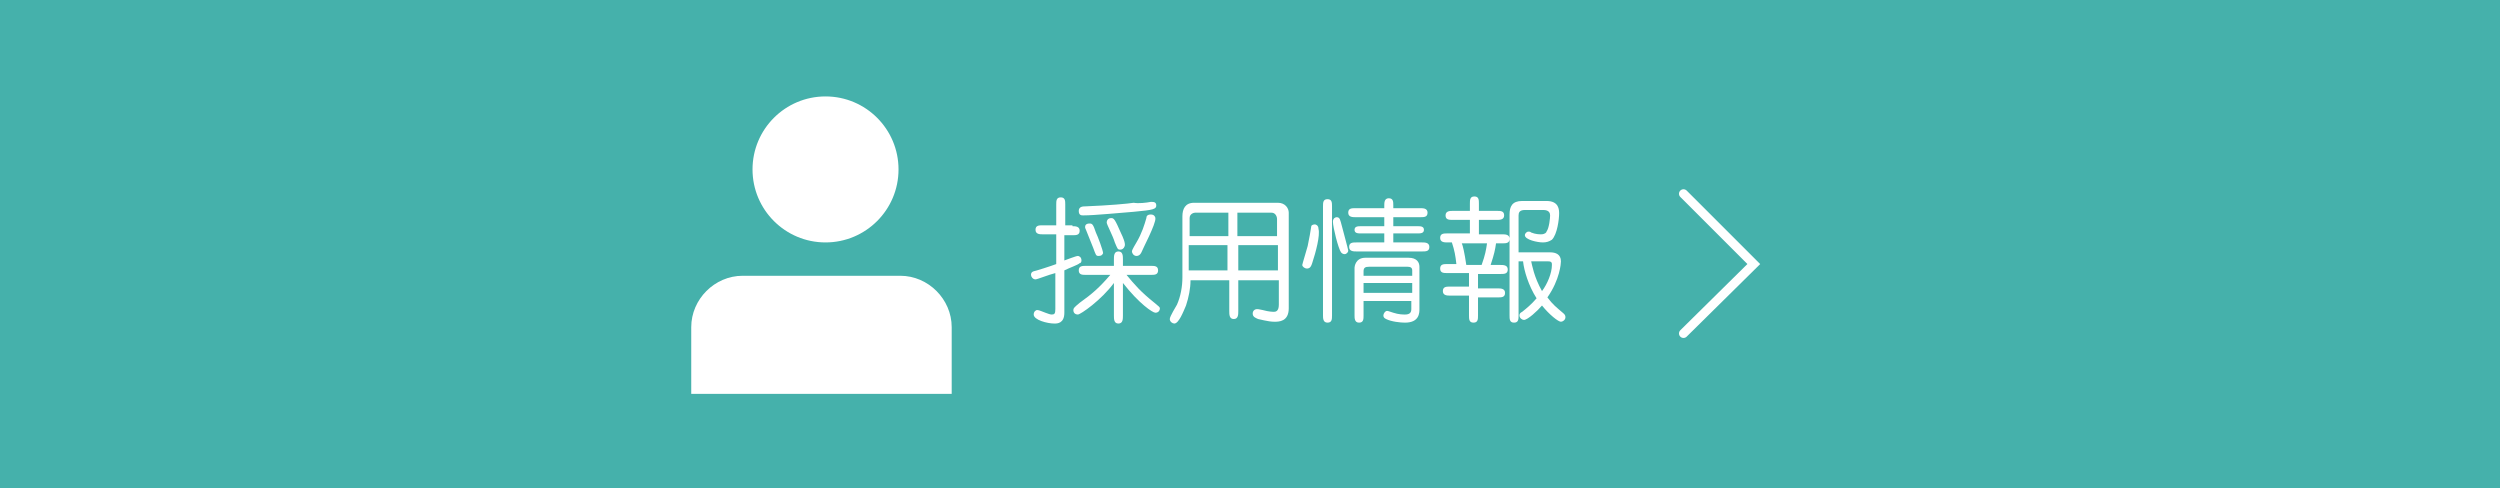 <?xml version="1.0" encoding="utf-8"?>
<!-- Generator: Adobe Illustrator 21.0.0, SVG Export Plug-In . SVG Version: 6.00 Build 0)  -->
<svg version="1.1" id="レイヤー_1" xmlns="http://www.w3.org/2000/svg" xmlns:xlink="http://www.w3.org/1999/xlink" x="0px"
	 y="0px" viewBox="0 0 277.4 54.2" style="enable-background:new 0 0 277.4 54.2;" xml:space="preserve">
<style type="text/css">
	.st0{fill:#45B1AB;}
	.st1{fill:#FFFFFF;}
	.st2{fill:none;stroke:#FFFFFF;stroke-linecap:round;stroke-miterlimit:10;}
</style>
<rect class="st0" width="277.4" height="54.2"/>
<g>
	<g>
		<path class="st1" d="M119,25.1c0.3,0,0.8,0,0.8,0.5c0,0.5-0.4,0.5-0.8,0.5h-0.9v2.8c0.3-0.1,1.3-0.5,1.5-0.5
			c0.1,0,0.4,0.1,0.4,0.5c0,0.2-0.1,0.3-0.2,0.3c-0.2,0.2-1.1,0.5-1.7,0.8v4.7c0,1.2-0.8,1.2-1.1,1.2c-0.8,0-2.3-0.4-2.3-1
			c0-0.3,0.2-0.5,0.4-0.5c0.2,0,0.6,0.2,0.9,0.3c0.3,0.1,0.5,0.2,0.7,0.2c0.3,0,0.4-0.1,0.4-0.6v-4c-0.8,0.2-2,0.7-2.2,0.7
			c-0.3,0-0.5-0.3-0.5-0.5c0-0.1,0-0.3,0.3-0.4c0.1,0,2-0.6,2.5-0.8V26h-1.5c-0.3,0-0.8,0-0.8-0.5c0-0.5,0.4-0.5,0.8-0.5h1.5v-2.3
			c0-0.4,0-0.8,0.5-0.8s0.5,0.4,0.5,0.8v2.3H119z M120.5,30.5c-0.4,0-0.8,0-0.8-0.5s0.4-0.5,0.8-0.5h3.1v-0.7c0-0.4,0-0.9,0.5-0.9
			c0.5,0,0.5,0.5,0.5,0.9v0.7h3.1c0.4,0,0.8,0,0.8,0.5c0,0.5-0.4,0.5-0.8,0.5h-2.7c0.9,1.1,1.6,1.9,3.1,3.1c0.5,0.4,0.6,0.5,0.6,0.6
			c0,0.3-0.2,0.5-0.5,0.5c-0.3,0-1.8-1-3.6-3.3V35c0,0.4,0,0.9-0.5,0.9c-0.5,0-0.5-0.5-0.5-0.9v-3.6c-1.4,1.9-3.7,3.5-4,3.5
			c-0.2,0-0.5-0.1-0.5-0.5c0-0.2,0.1-0.3,0.7-0.8c1.4-1,2.2-1.7,3.4-3.1H120.5z M127.7,22.4c0.3,0,0.6,0,0.6,0.4
			c0,0.4-0.3,0.5-2.5,0.7c-1.4,0.1-4.3,0.4-5.6,0.4c-0.2,0-0.5,0-0.5-0.5c0-0.5,0.5-0.5,0.7-0.5c2.6-0.1,4.8-0.3,5.4-0.4
			C126.3,22.6,127.2,22.5,127.7,22.4z M121.9,28.4c-0.3,0-0.3-0.1-0.6-0.9c-0.1-0.2-0.5-1.3-0.8-2c0,0-0.1-0.2-0.1-0.3
			c0-0.2,0.1-0.4,0.5-0.4c0.3,0,0.4,0.1,0.7,1c0.2,0.4,0.8,2,0.8,2.3C122.3,28.3,122.2,28.4,121.9,28.4z M124.3,27.7
			c-0.3,0-0.3-0.1-0.6-0.8c-0.2-0.7-0.9-2-0.9-2.2c0-0.2,0.1-0.5,0.5-0.5c0.3,0,0.4,0.1,1.1,1.7c0.2,0.4,0.5,1.1,0.4,1.4
			C124.7,27.6,124.5,27.7,124.3,27.7z M126.7,27.9c-0.2,0.5-0.5,0.5-0.6,0.5c-0.3,0-0.5-0.3-0.5-0.5c0-0.2,0.4-0.8,0.5-1
			c0.6-1,0.9-2,1.1-2.7c0-0.2,0.1-0.4,0.5-0.4s0.5,0.3,0.5,0.4C128.3,24.8,126.7,27.8,126.7,27.9z"/>
		<path class="st1" d="M141.8,31.1h-4.4v3.4c0,0.4,0,0.9-0.5,0.9c-0.5,0-0.5-0.5-0.5-0.9v-3.4h-4.3c0,0.9-0.2,1.9-0.5,2.8
			c-0.3,0.7-0.8,2-1.3,2c-0.2,0-0.5-0.2-0.5-0.5c0-0.3,0.7-1.4,0.8-1.6c0.4-0.9,0.6-2,0.6-3V24c0-0.8,0.3-1.5,1.3-1.5h9.3
			c0.8,0,1.2,0.6,1.2,1.1v10.6c0,1.5-1.1,1.5-1.6,1.5c-0.7,0-1.7-0.3-1.8-0.3c-0.2-0.1-0.6-0.2-0.6-0.6c0-0.3,0.2-0.5,0.5-0.5
			c0.1,0,0.1,0,0.6,0.1c0.7,0.2,1.2,0.2,1.2,0.2c0.2,0,0.6,0,0.6-0.8V31.1z M132.6,23.6c-0.1,0-0.6,0.1-0.6,0.6v2h4.3v-2.6H132.6z
			 M131.9,30h4.3v-2.8h-4.3V30z M137.3,23.6v2.6h4.4v-1.9c0-0.3-0.2-0.7-0.6-0.7H137.3z M141.8,27.2h-4.4V30h4.4V27.2z"/>
		<path class="st1" d="M145.6,29.2c-0.1,0.3-0.2,0.6-0.6,0.6c-0.2,0-0.5-0.2-0.5-0.4c0-0.1,0.5-1.7,0.6-2.1c0.1-0.4,0.4-2.1,0.4-2.2
			c0-0.1,0.2-0.2,0.4-0.2c0.1,0,0.4,0.1,0.4,0.5C146.5,26.1,146,28,145.6,29.2z M147.8,35c0,0.4,0,0.8-0.5,0.8
			c-0.5,0-0.5-0.5-0.5-0.8V22.9c0-0.4,0-0.8,0.5-0.8c0.5,0,0.5,0.4,0.5,0.8V35z M147.9,24.6c0-0.4,0.3-0.5,0.4-0.5
			c0.4,0,0.4,0.3,0.6,1c0.1,0.4,0.7,2.6,0.7,2.7c0,0.2-0.2,0.4-0.4,0.4c-0.2,0-0.3-0.1-0.4-0.2C148.5,27.6,147.9,25.2,147.9,24.6z
			 M153.6,26.9v-1H151c-0.3,0-0.7,0-0.7-0.4c0-0.4,0.4-0.4,0.7-0.4h2.6v-1h-3.2c-0.3,0-0.8,0-0.8-0.5c0-0.5,0.4-0.5,0.8-0.5h3.2
			v-0.3c0-0.3,0-0.8,0.5-0.8c0.5,0,0.5,0.4,0.5,0.8v0.3h3c0.3,0,0.8,0,0.8,0.5c0,0.5-0.4,0.5-0.8,0.5h-3v1h2.7c0.3,0,0.7,0,0.7,0.4
			c0,0.4-0.4,0.4-0.7,0.4h-2.7v1h3.2c0.3,0,0.8,0,0.8,0.5c0,0.5-0.4,0.5-0.8,0.5h-7.3c-0.3,0-0.8,0-0.8-0.5c0-0.5,0.4-0.5,0.8-0.5
			H153.6z M156.7,33.4h-5.4V35c0,0.4,0,0.8-0.5,0.8c-0.5,0-0.5-0.5-0.5-0.8v-5.3c0-0.1,0.1-1.1,1.2-1.1h4.8c0.9,0,1.2,0.5,1.2,1v4.7
			c0,0.4,0,1.5-1.6,1.5c-0.5,0-1.5-0.1-2.1-0.4c-0.2-0.1-0.3-0.2-0.3-0.4s0.2-0.5,0.4-0.5c0.1,0,0.1,0,0.7,0.2
			c0.6,0.2,1.1,0.2,1.3,0.2c0.5,0,0.7-0.2,0.7-0.6V33.4z M151.3,30.6h5.4v-0.6c0-0.3-0.2-0.4-0.5-0.4h-4.3c-0.4,0-0.6,0.1-0.6,0.5
			V30.6z M156.7,31.4h-5.4v1.1h5.4V31.4z"/>
		<path class="st1" d="M163.1,30.3h-2.5c-0.4,0-0.8,0-0.8-0.5s0.4-0.5,0.8-0.5h1c-0.1-0.9-0.2-1.5-0.5-2.4h-0.5
			c-0.3,0-0.8,0-0.8-0.5s0.4-0.5,0.8-0.5h2.5v-1.5h-1.9c-0.4,0-0.8,0-0.8-0.5c0-0.5,0.5-0.5,0.8-0.5h1.9v-0.8c0-0.4,0-0.8,0.5-0.8
			s0.5,0.4,0.5,0.8v0.8h2c0.4,0,0.8,0,0.8,0.5c0,0.5-0.5,0.5-0.8,0.5h-2V26h2.6c0.3,0,0.8,0,0.8,0.5s-0.4,0.5-0.8,0.5h-0.7
			c-0.1,0.7-0.2,1.2-0.6,2.4h1.1c0.3,0,0.8,0,0.8,0.5s-0.4,0.5-0.8,0.5H164v1.6h2.2c0.3,0,0.8,0,0.8,0.5c0,0.5-0.4,0.5-0.8,0.5H164
			V35c0,0.4,0,0.8-0.5,0.8s-0.5-0.4-0.5-0.8v-2.2h-2.1c-0.3,0-0.8,0-0.8-0.5c0-0.5,0.4-0.5,0.8-0.5h2.1V30.3z M162.2,27
			c0.1,0.2,0.3,1,0.5,2.4h1.7c0.4-1.1,0.5-1.7,0.6-2.4H162.2z M168.5,29v6c0,0.4,0,0.8-0.5,0.8c-0.5,0-0.5-0.4-0.5-0.8V23.8
			c0-0.9,0.3-1.5,1.4-1.5h2.7c1.4,0,1.4,1,1.4,1.4c0,0.6-0.2,2.3-0.8,2.9c-0.3,0.2-0.6,0.3-1,0.3c-0.6,0-2-0.3-2-0.8
			c0-0.2,0.2-0.4,0.4-0.4c0.1,0,0.2,0,0.3,0.1c0.5,0.2,0.9,0.2,1.1,0.2c0.4,0,0.6-0.2,0.6-0.3c0.3-0.4,0.4-1.5,0.4-1.8
			c0-0.6-0.6-0.6-0.8-0.6h-2c-0.6,0-0.7,0.3-0.7,0.6V28h3.5c0.6,0,1.2,0.2,1.2,1c0,0.2-0.1,2-1.5,4c0.6,0.8,1,1.1,1.7,1.7
			c0.1,0.1,0.3,0.2,0.3,0.5c0,0.3-0.3,0.5-0.5,0.5c-0.3,0-1.3-0.8-2.1-1.8c-0.5,0.6-1.6,1.6-2,1.6c-0.2,0-0.5-0.2-0.5-0.5
			c0-0.2,0.1-0.3,0.3-0.4c0.5-0.4,1-0.8,1.6-1.5c-0.9-1.4-1.4-3.1-1.5-4.1H168.5z M169.9,29c0.1,0.4,0.3,1.7,1.2,3.3
			c0.6-0.8,1.1-2,1.1-2.9c0-0.2,0-0.4-0.4-0.4H169.9z"/>
	</g>
</g>
<circle class="st1" cx="91.6" cy="18.8" r="8.1"/>
<path class="st1" d="M76.7,43.7v-7.4c0-3.1,2.6-5.7,5.7-5.7h17.5c3.1,0,5.7,2.6,5.7,5.7v7.4H76.7z"/>
<polyline class="st2" points="186.8,21.5 194.6,29.3 186.8,37 "/>
</svg>
